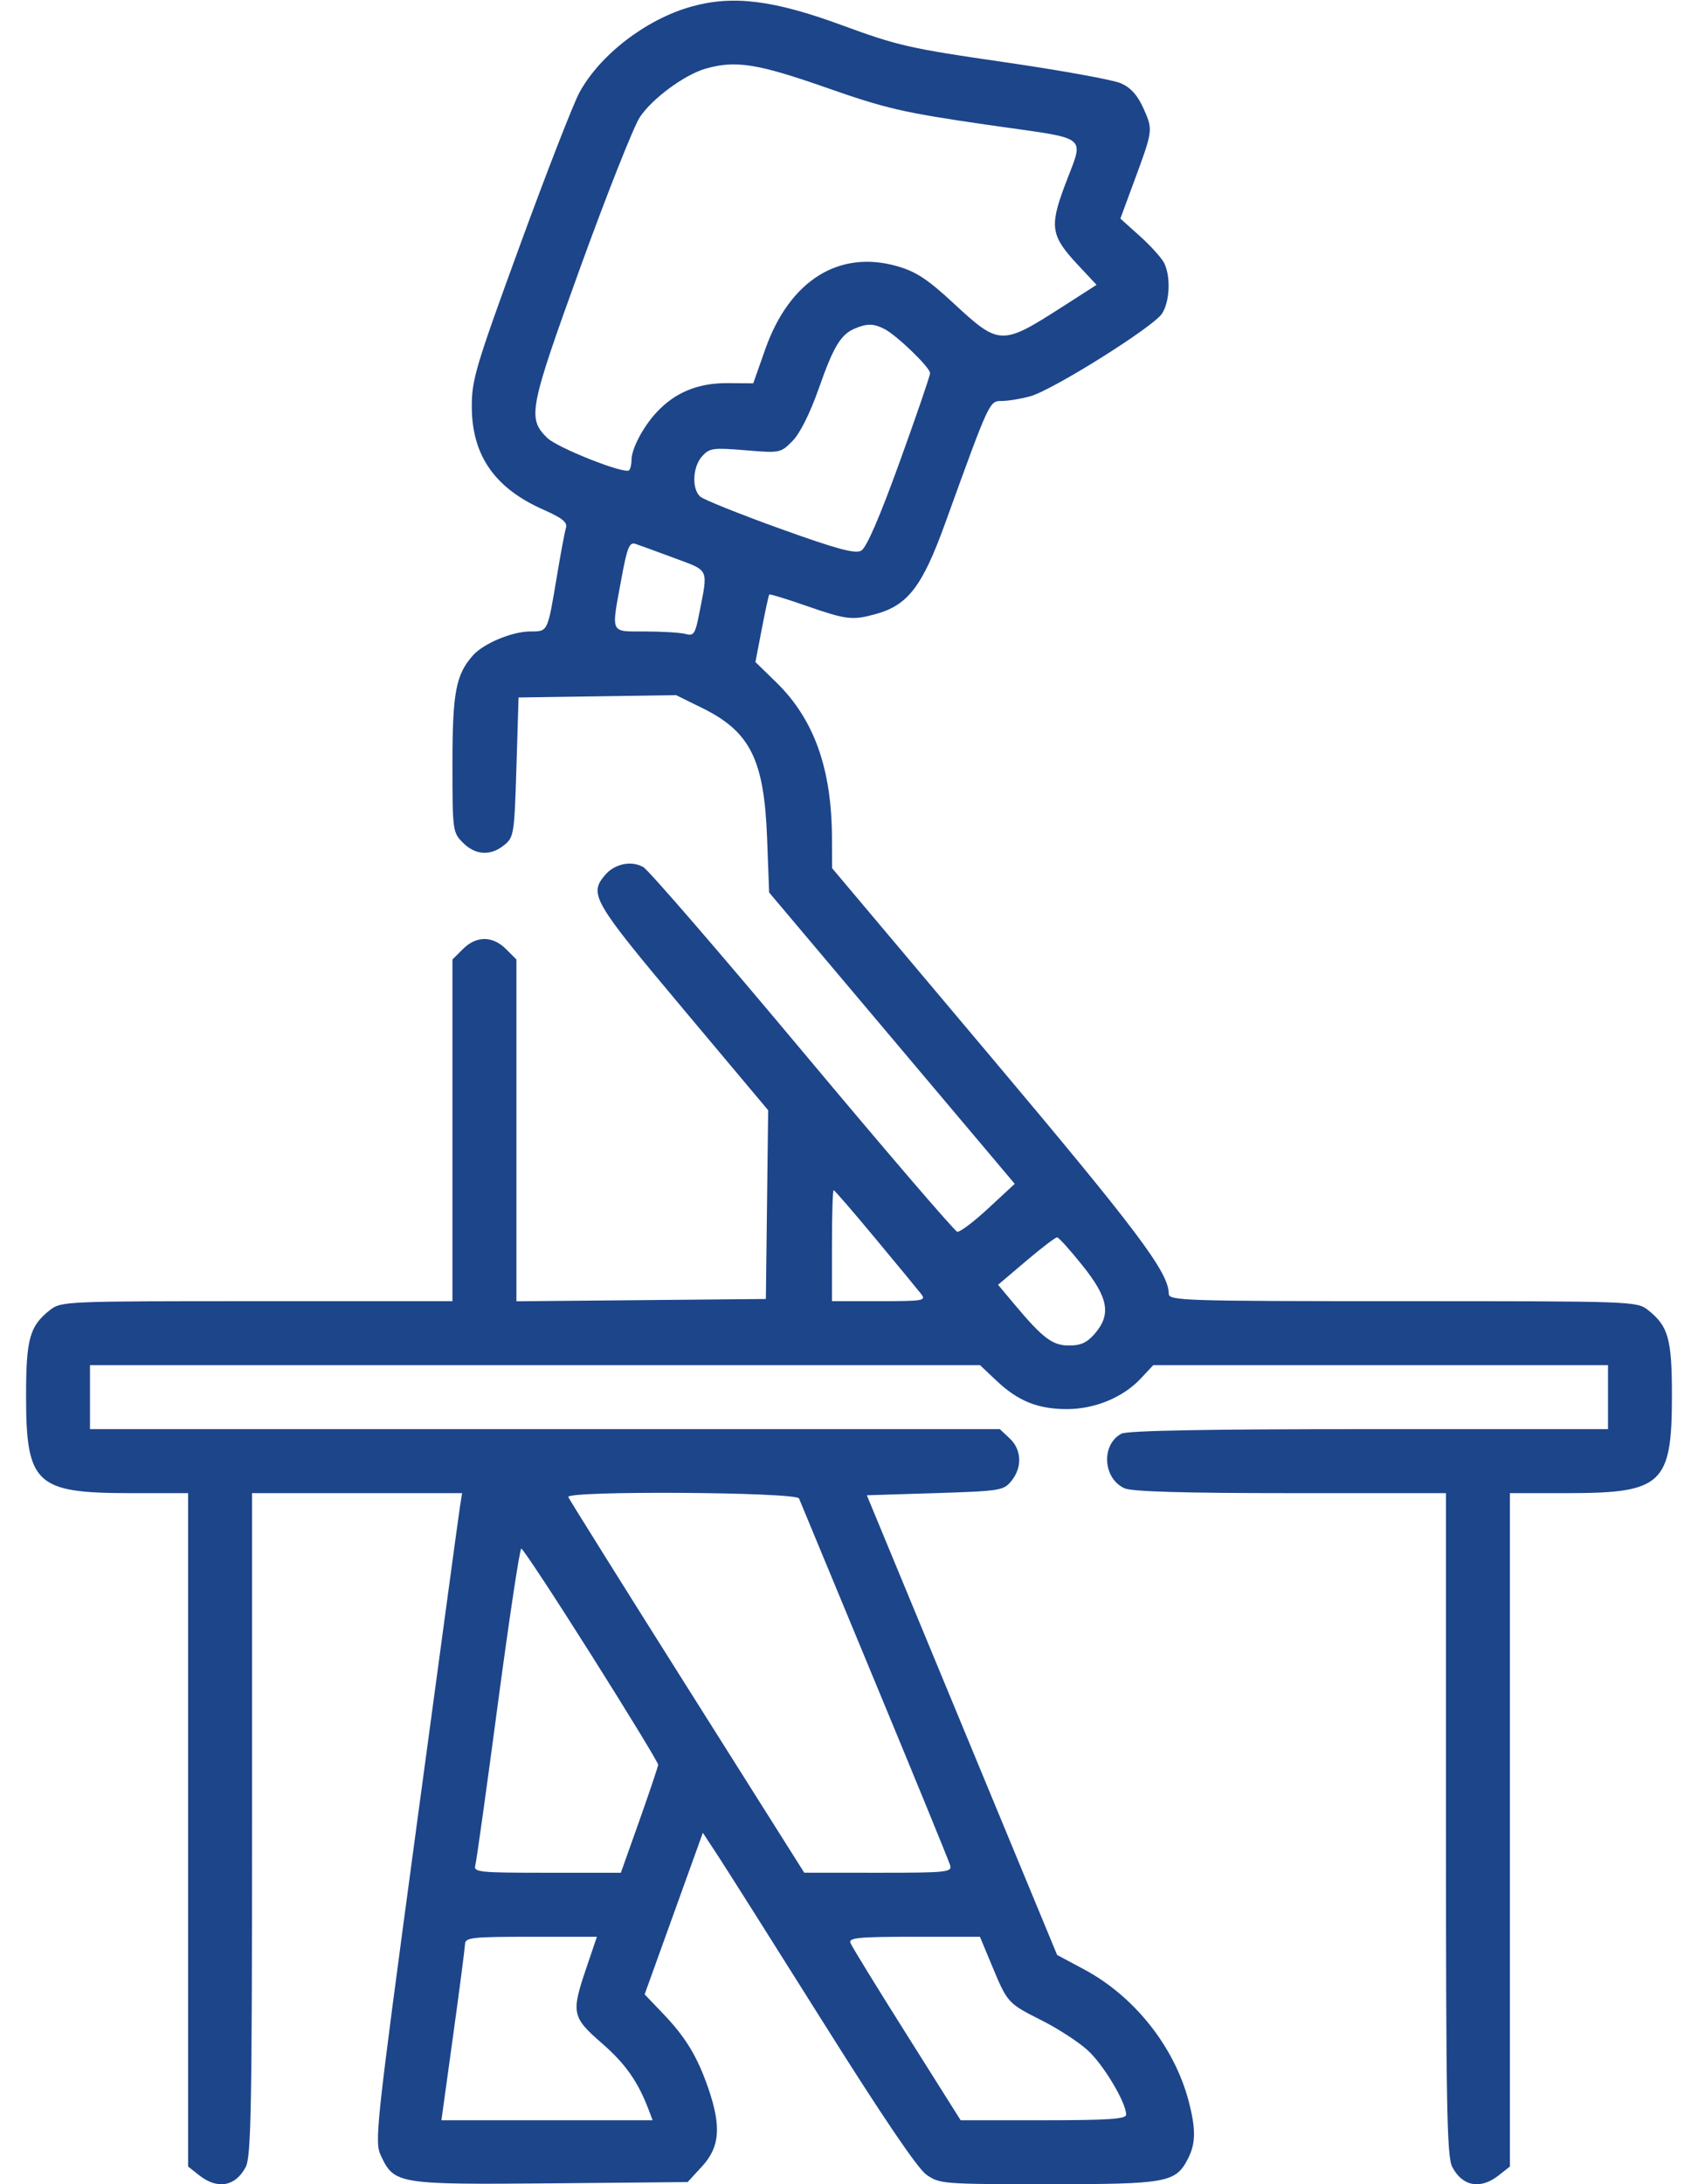 <svg width="28" height="36" viewBox="0 0 28 36" fill="none" xmlns="http://www.w3.org/2000/svg">
<path fill-rule="evenodd" clip-rule="evenodd" d="M11.4 0.109C10.655 0.317 9.891 0.904 9.553 1.528C9.453 1.713 9.012 2.844 8.574 4.043C7.837 6.06 7.778 6.26 7.78 6.715C7.785 7.509 8.161 8.048 8.96 8.4C9.275 8.54 9.36 8.608 9.332 8.703C9.312 8.77 9.245 9.125 9.184 9.493C9.026 10.433 9.039 10.406 8.739 10.408C8.441 10.41 7.973 10.606 7.798 10.803C7.517 11.12 7.461 11.416 7.461 12.587C7.461 13.694 7.465 13.721 7.634 13.89C7.84 14.097 8.089 14.111 8.314 13.929C8.474 13.8 8.482 13.748 8.516 12.645L8.551 11.496L9.85 11.477L11.15 11.458L11.582 11.671C12.37 12.059 12.6 12.519 12.649 13.806L12.683 14.71L14.708 17.111L16.733 19.512L16.298 19.915C16.059 20.137 15.828 20.311 15.785 20.302C15.742 20.293 14.595 18.957 13.236 17.332C11.877 15.708 10.694 14.339 10.607 14.291C10.408 14.179 10.134 14.237 9.975 14.425C9.709 14.739 9.78 14.859 11.259 16.622L12.667 18.299L12.648 19.855L12.629 21.41L10.572 21.429L8.516 21.448V18.631V15.814L8.343 15.642C8.123 15.422 7.853 15.422 7.634 15.642L7.461 15.814V18.63V21.446H4.236C1.072 21.446 1.008 21.448 0.824 21.592C0.488 21.857 0.43 22.067 0.43 23.007C0.43 24.459 0.59 24.609 2.135 24.61L3.102 24.61V30.159V35.709L3.287 35.855C3.588 36.092 3.886 36.037 4.053 35.714C4.141 35.544 4.156 34.711 4.156 30.062V24.61H5.888H7.62L7.584 24.838C7.564 24.964 7.238 27.368 6.858 30.181C6.19 35.136 6.172 35.303 6.285 35.539C6.504 35.998 6.567 36.008 9.086 35.986L11.339 35.965L11.58 35.703C11.87 35.386 11.896 35.049 11.681 34.422C11.5 33.897 11.307 33.578 10.933 33.188L10.63 32.871L11.11 31.54L11.59 30.208L11.841 30.59C11.979 30.801 12.758 32.033 13.572 33.328C14.539 34.867 15.129 35.739 15.275 35.842C15.492 35.996 15.544 36 17.284 36C19.248 36 19.385 35.975 19.589 35.581C19.72 35.327 19.722 35.088 19.598 34.62C19.36 33.727 18.702 32.901 17.877 32.46L17.432 32.222L15.863 28.434L14.294 24.645L15.419 24.61C16.496 24.576 16.55 24.567 16.678 24.409C16.86 24.184 16.848 23.894 16.65 23.708L16.487 23.555H8.986H1.484V23.028V22.5H8.822H16.16L16.432 22.757C16.787 23.092 17.111 23.223 17.586 23.225C18.049 23.227 18.518 23.034 18.812 22.72L19.018 22.5H22.767H26.516V23.028V23.555H22.573C19.929 23.555 18.585 23.579 18.492 23.63C18.155 23.81 18.186 24.368 18.543 24.53C18.663 24.585 19.525 24.61 21.281 24.61H23.844V30.062C23.844 34.711 23.859 35.544 23.947 35.714C24.114 36.037 24.412 36.092 24.713 35.855L24.898 35.709V30.159V24.61L25.865 24.61C27.41 24.609 27.57 24.459 27.57 23.007C27.57 22.067 27.512 21.857 27.175 21.592C26.991 21.448 26.937 21.446 23.131 21.446C19.504 21.446 19.273 21.438 19.273 21.323C19.271 20.97 18.759 20.29 16.327 17.403L13.721 14.309L13.719 13.817C13.716 12.669 13.424 11.854 12.8 11.246L12.457 10.912L12.562 10.365C12.62 10.064 12.675 9.809 12.686 9.799C12.696 9.788 12.973 9.873 13.3 9.987C13.96 10.216 14.057 10.228 14.444 10.12C14.972 9.974 15.21 9.662 15.583 8.632C16.323 6.589 16.313 6.61 16.52 6.609C16.623 6.609 16.834 6.574 16.988 6.532C17.357 6.431 19.016 5.391 19.161 5.17C19.29 4.972 19.308 4.562 19.198 4.337C19.156 4.253 18.976 4.053 18.798 3.893L18.475 3.603L18.692 3.015C19.015 2.143 19.014 2.145 18.86 1.796C18.761 1.573 18.651 1.448 18.487 1.374C18.359 1.316 17.494 1.16 16.565 1.025C15.012 0.801 14.798 0.752 13.893 0.419C12.756 0 12.084 -0.083 11.4 0.109ZM13.62 1.443C14.613 1.791 14.886 1.854 16.267 2.055C18.03 2.311 17.88 2.188 17.545 3.094C17.307 3.738 17.335 3.896 17.767 4.358L18.082 4.695L17.523 5.054C16.513 5.701 16.481 5.7 15.717 4.992C15.302 4.607 15.107 4.478 14.803 4.39C13.839 4.11 13.022 4.62 12.621 5.751L12.421 6.318L11.992 6.315C11.51 6.312 11.13 6.469 10.826 6.797C10.604 7.036 10.414 7.397 10.414 7.579C10.414 7.652 10.396 7.729 10.374 7.751C10.304 7.822 9.19 7.381 9.023 7.217C8.694 6.893 8.724 6.743 9.574 4.395C10.009 3.196 10.448 2.089 10.549 1.934C10.75 1.628 11.284 1.233 11.635 1.132C12.125 0.99 12.489 1.047 13.62 1.443ZM14.585 5.423C14.787 5.526 15.336 6.056 15.337 6.15C15.338 6.19 15.112 6.849 14.835 7.615C14.499 8.542 14.287 9.03 14.2 9.077C14.098 9.131 13.79 9.047 12.856 8.711C12.19 8.471 11.6 8.234 11.545 8.184C11.404 8.055 11.422 7.692 11.578 7.52C11.7 7.385 11.758 7.377 12.29 7.421C12.863 7.469 12.872 7.467 13.069 7.268C13.192 7.143 13.357 6.813 13.503 6.399C13.746 5.706 13.867 5.508 14.105 5.411C14.303 5.33 14.408 5.332 14.585 5.423ZM11.117 9.197C11.705 9.416 11.678 9.357 11.53 10.114C11.464 10.451 11.44 10.486 11.304 10.449C11.221 10.427 10.923 10.408 10.643 10.408C10.05 10.406 10.077 10.465 10.246 9.543C10.34 9.03 10.379 8.932 10.475 8.963C10.538 8.984 10.827 9.089 11.117 9.197ZM14.432 20.409C14.794 20.844 15.133 21.255 15.186 21.323C15.277 21.438 15.235 21.446 14.501 21.446H13.719V20.532C13.719 20.029 13.731 19.617 13.747 19.617C13.762 19.617 14.071 19.974 14.432 20.409ZM17.85 20.858C18.278 21.392 18.327 21.664 18.052 21.983C17.928 22.128 17.821 22.177 17.632 22.177C17.356 22.177 17.202 22.062 16.733 21.504L16.458 21.176L16.92 20.784C17.175 20.568 17.405 20.392 17.432 20.394C17.459 20.396 17.647 20.604 17.85 20.858ZM13.176 24.698C13.195 24.746 13.756 26.099 14.422 27.703C15.088 29.308 15.649 30.677 15.668 30.744C15.701 30.858 15.613 30.867 14.483 30.867L13.262 30.866L11.328 27.802C10.265 26.117 9.384 24.709 9.371 24.674C9.332 24.567 13.134 24.591 13.176 24.698ZM9.749 27.275C10.358 28.239 10.854 29.053 10.853 29.086C10.851 29.118 10.712 29.532 10.544 30.006L10.238 30.867L9.021 30.867C7.894 30.867 7.806 30.858 7.838 30.744C7.857 30.677 8.025 29.474 8.211 28.073C8.398 26.671 8.571 25.524 8.596 25.524C8.622 25.524 9.141 26.312 9.749 27.275ZM9.672 32.427C9.416 33.178 9.43 33.246 9.924 33.676C10.312 34.013 10.52 34.309 10.696 34.772L10.762 34.946H9.021H7.279L7.471 33.557C7.577 32.793 7.665 32.113 7.668 32.045C7.671 31.934 7.772 31.922 8.758 31.922H9.843L9.672 32.427ZM16.357 32.397C16.614 33.014 16.617 33.018 17.179 33.301C17.444 33.434 17.784 33.655 17.935 33.792C18.195 34.027 18.57 34.654 18.57 34.854C18.57 34.926 18.28 34.946 17.206 34.946H15.841L14.952 33.535C14.463 32.76 14.045 32.08 14.024 32.024C13.991 31.938 14.154 31.922 15.072 31.922H16.159L16.357 32.397Z" fill="#1D458A"/>
</svg>
